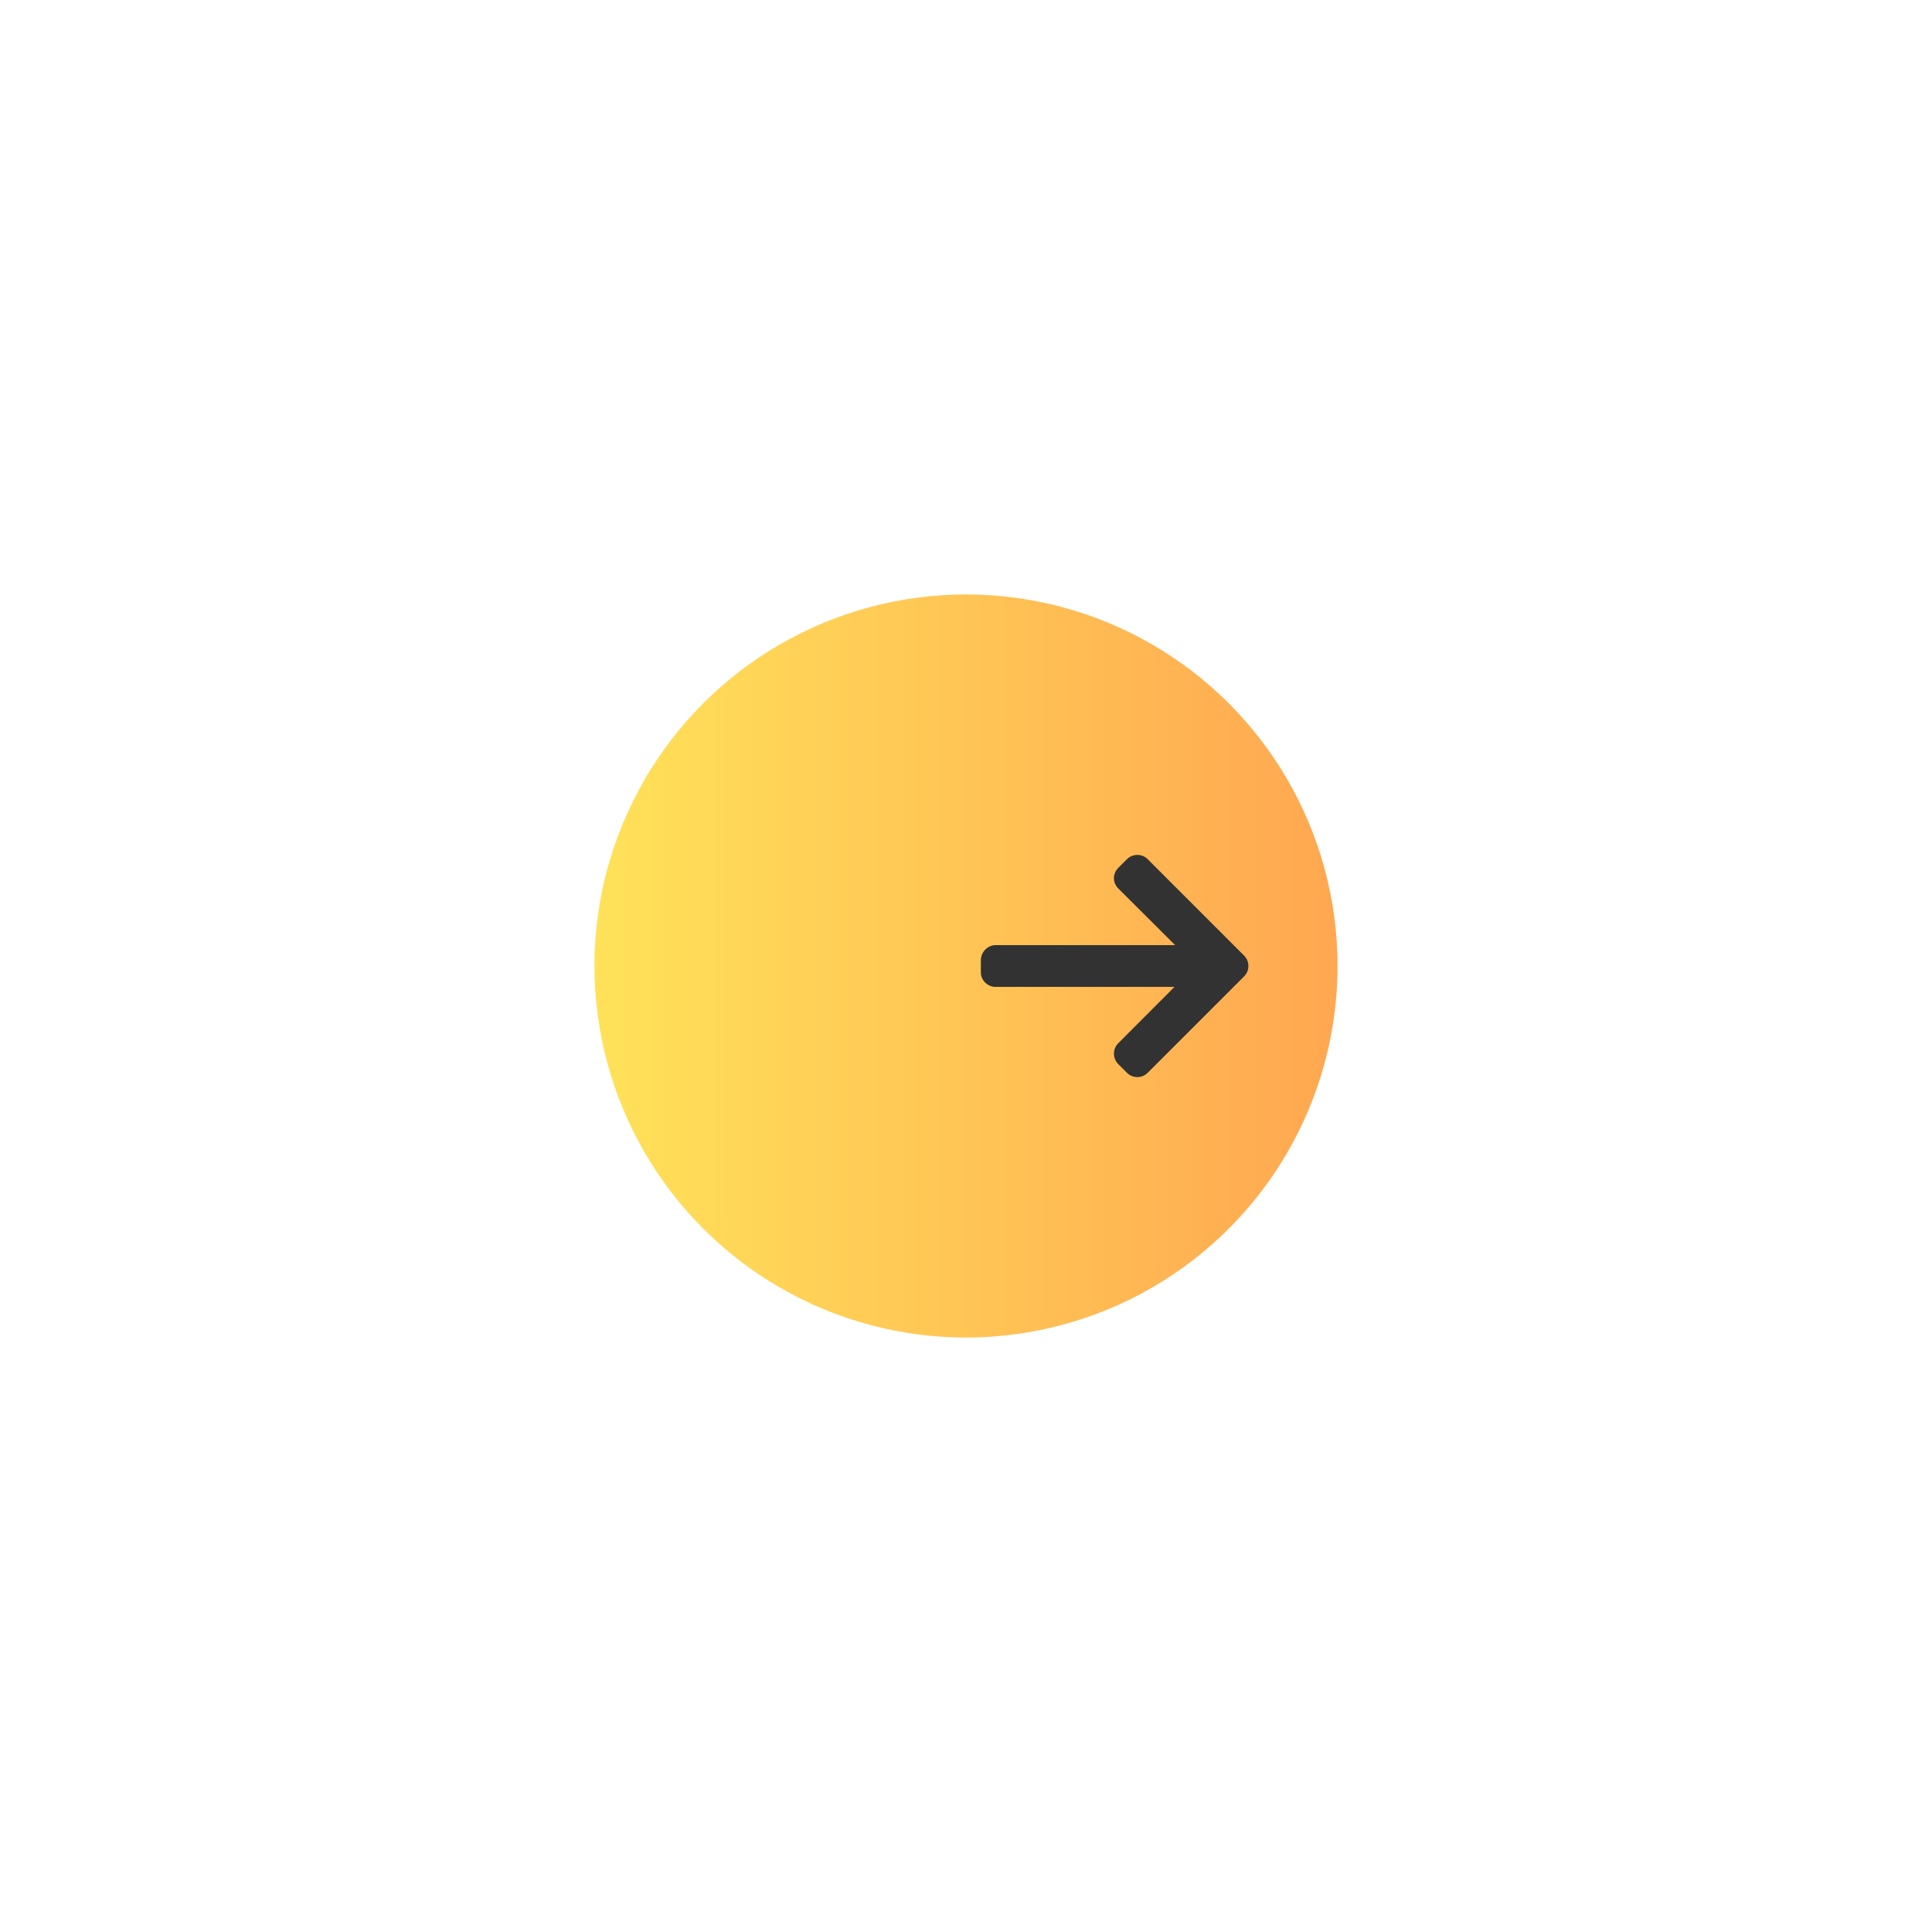 <?xml version="1.0" encoding="UTF-8"?> <svg xmlns="http://www.w3.org/2000/svg" width="130" height="130" viewBox="0 0 130 130" fill="none"> <g filter="url(#filter0_d)"> <circle cx="75" cy="65" r="25" fill="url(#paint0_linear)"></circle> </g> <g clip-path="url(#clip0)"> <path d="M67.012 66.411L66.984 66.405L79.028 66.405L75.242 70.2C75.057 70.385 74.955 70.636 74.955 70.9C74.955 71.163 75.057 71.412 75.242 71.598L75.831 72.187C76.016 72.373 76.263 72.475 76.527 72.475C76.79 72.475 77.037 72.373 77.222 72.188L83.713 65.698C83.899 65.512 84.001 65.264 84 65.001C84.001 64.736 83.899 64.488 83.713 64.302L77.222 57.811C77.037 57.626 76.79 57.524 76.527 57.524C76.263 57.524 76.016 57.626 75.831 57.811L75.242 58.401C75.057 58.586 74.955 58.833 74.955 59.096C74.955 59.359 75.057 59.593 75.242 59.779L79.071 63.595L66.998 63.595C66.456 63.595 66 64.062 66 64.604L66 65.438C66 65.98 66.469 66.411 67.012 66.411Z" fill="#323232"></path> </g> <defs> <filter id="filter0_d" x="0" y="0" width="130" height="130" filterUnits="userSpaceOnUse" color-interpolation-filters="sRGB"> <feFlood flood-opacity="0" result="BackgroundImageFix"></feFlood> <feColorMatrix in="SourceAlpha" type="matrix" values="0 0 0 0 0 0 0 0 0 0 0 0 0 0 0 0 0 0 127 0"></feColorMatrix> <feOffset dx="-10"></feOffset> <feGaussianBlur stdDeviation="20"></feGaussianBlur> <feColorMatrix type="matrix" values="0 0 0 0 1 0 0 0 0 0.882 0 0 0 0 0.349 0 0 0 1 0"></feColorMatrix> <feBlend mode="normal" in2="BackgroundImageFix" result="effect1_dropShadow"></feBlend> <feBlend mode="normal" in="SourceGraphic" in2="effect1_dropShadow" result="shape"></feBlend> </filter> <linearGradient id="paint0_linear" x1="50" y1="65" x2="100" y2="65" gradientUnits="userSpaceOnUse"> <stop stop-color="#FFE259"></stop> <stop offset="1" stop-color="#FFA751"></stop> </linearGradient> <clipPath id="clip0"> <rect width="18" height="18" fill="white" transform="translate(84 74) rotate(-180)"></rect> </clipPath> </defs> </svg> 